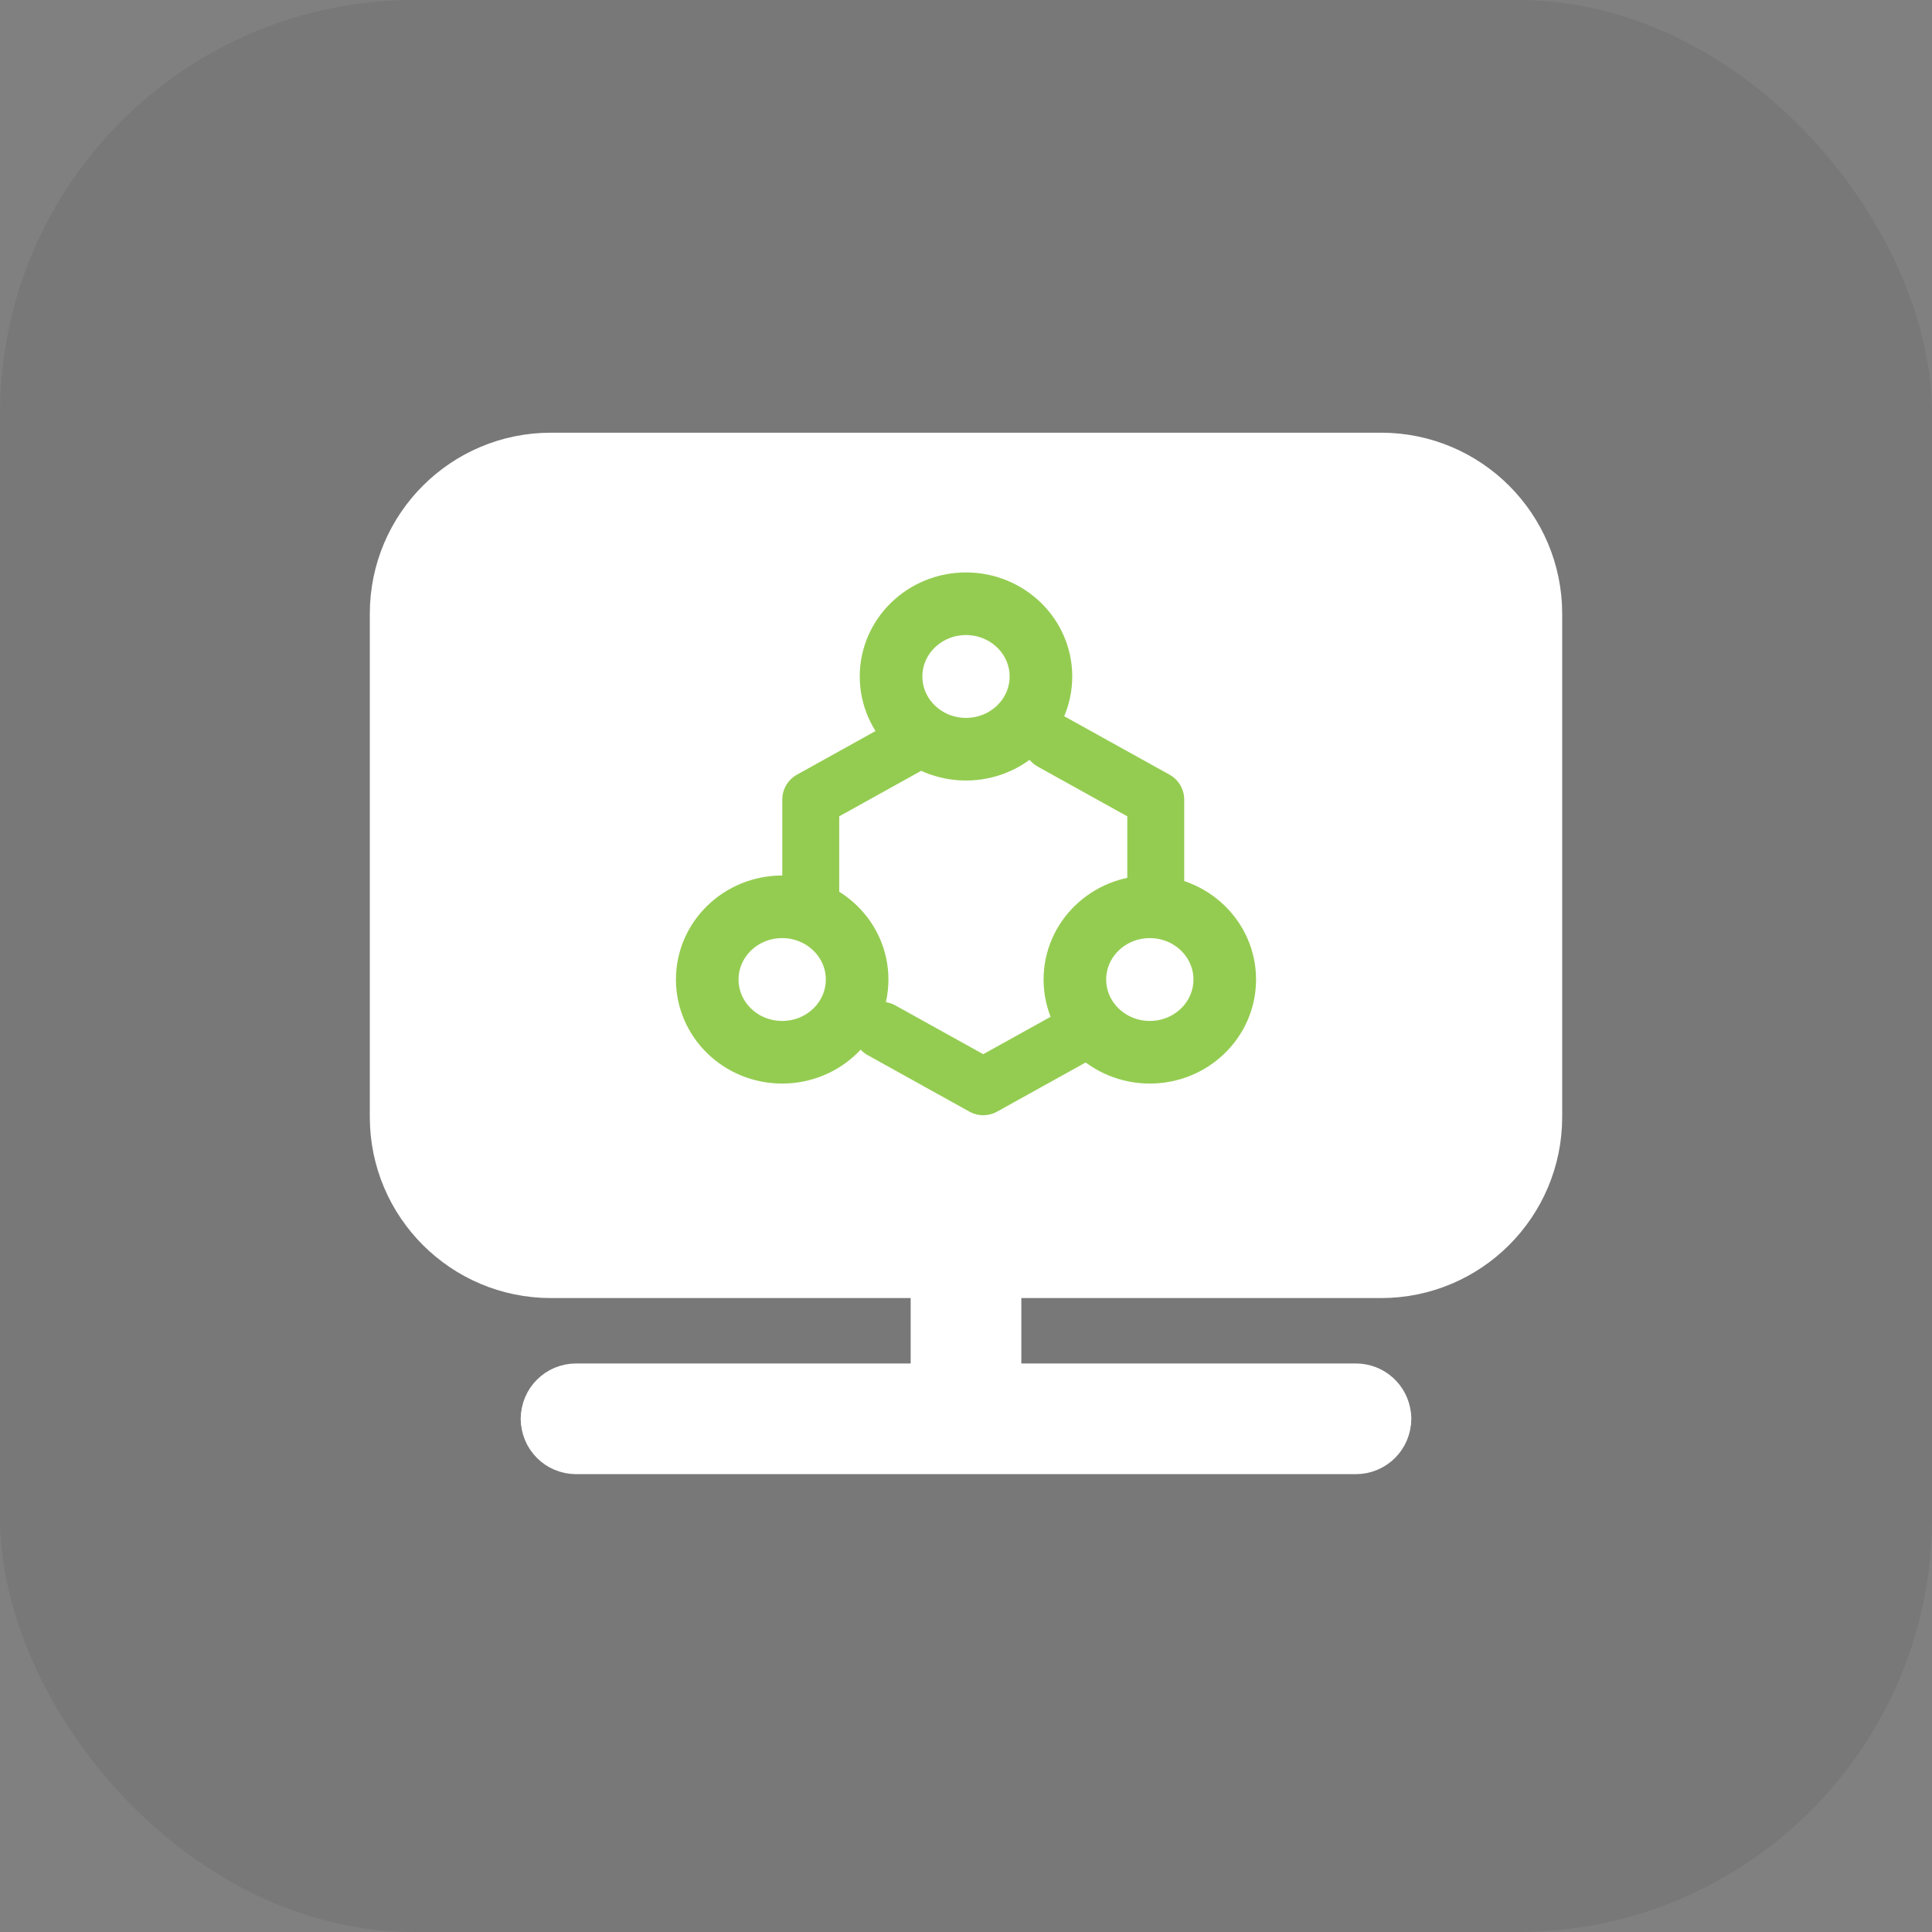 <?xml version="1.0" encoding="UTF-8"?>
<svg width="56px" height="56px" viewBox="0 0 56 56" version="1.1" xmlns="http://www.w3.org/2000/svg" xmlns:xlink="http://www.w3.org/1999/xlink">
    <rect x="0" y="0" width="56" height="56" fill="#808080" stroke="none"/>
    <title>行业数据集</title>
    <g id="页面-1" stroke="none" stroke-width="1" fill="none" fill-rule="evenodd">
        <g id="创建应用-最新版" transform="translate(-896, -405)">
            <g id="编组-34" transform="translate(268, 156)">
                <g id="编组-3备份-12" transform="translate(596, 112)">
                    <g id="编组-27" transform="translate(32, 131)">
                        <g id="行业数据集" transform="translate(0, 6)">
                            <rect id="矩形" fill-opacity="0.063" fill="#000000" x="0" y="0" width="56" height="56" rx="12"></rect>
                            <g id="ic_huawei_cloud_roma1_filled" transform="translate(10.5, 10.5)">
                                <path d="M1.098,17.487 C1.098,14.924 1.089,12.36 1.098,9.797 C1.093,8.557 1.245,7.321 1.551,6.119 C2.223,3.576 3.88,2.066 6.421,1.48 C7.695,1.205 8.997,1.076 10.3,1.096 C15.216,1.096 20.131,1.096 25.047,1.096 C26.289,1.088 27.527,1.23 28.734,1.519 C31.352,2.159 32.923,3.818 33.522,6.427 C33.791,7.66 33.92,8.92 33.905,10.182 C33.905,15.15 33.905,20.118 33.905,25.087 C33.912,26.317 33.77,27.543 33.484,28.739 C32.843,31.358 31.177,32.922 28.568,33.52 C27.293,33.794 25.992,33.923 24.688,33.904 C19.794,33.904 14.899,33.904 10.006,33.904 C8.755,33.915 7.507,33.775 6.289,33.488 C3.66,32.847 2.081,31.181 1.483,28.559 C1.178,27.226 1.098,25.89 1.098,24.542 C1.098,22.19 1.098,19.839 1.098,17.487 Z" id="path1" stroke-opacity="0" stroke="#FFFFFF" stroke-width="1.75" fill-opacity="0" fill="#FFFFFF" fill-rule="nonzero"></path>
                                <path d="M1.098,17.487 C1.098,14.924 1.089,12.36 1.098,9.797 C1.093,8.557 1.245,7.321 1.551,6.119 C2.223,3.576 3.88,2.066 6.421,1.48 C7.695,1.205 8.997,1.076 10.3,1.096 C15.216,1.096 20.131,1.096 25.047,1.096 C26.289,1.088 27.527,1.23 28.734,1.519 C31.352,2.159 32.923,3.818 33.522,6.427 C33.791,7.66 33.92,8.92 33.905,10.182 C33.905,15.15 33.905,20.118 33.905,25.087 C33.912,26.317 33.77,27.543 33.484,28.739 C32.843,31.358 31.177,32.922 28.568,33.52 C27.293,33.794 25.992,33.923 24.688,33.904 C19.794,33.904 14.899,33.904 10.006,33.904 C8.755,33.915 7.507,33.775 6.289,33.488 C3.66,32.847 2.081,31.181 1.483,28.559 C1.178,27.226 1.098,25.89 1.098,24.542 C1.098,22.19 1.098,19.839 1.098,17.487 Z" id="path2" stroke-opacity="0" stroke="#FFFFFF" stroke-width="1.75"></path>
                                <circle id="path3" fill-opacity="0" fill="#FFFFFF" fill-rule="nonzero" cx="17.5" cy="17.5" r="17.5"></circle>
                                <path d="M5.469,30.625 L29.531,30.625 M17.5,30.625 L17.5,26.25" id="path4" stroke="#FFFFFF" stroke-width="1.75" stroke-linecap="round" stroke-linejoin="round"></path>
                                <path d="M6.198,31.354 C5.795,31.354 5.469,31.028 5.469,30.625 C5.469,30.222 5.795,29.896 6.198,29.896 L16.771,29.896 L16.771,26.25 C16.771,25.876 17.052,25.568 17.415,25.526 L17.5,25.521 C17.903,25.521 18.229,25.847 18.229,26.25 L18.229,29.896 L28.802,29.896 C29.176,29.896 29.484,30.177 29.526,30.54 L29.531,30.625 C29.531,31.028 29.205,31.354 28.802,31.354 L17.5,31.354 L6.198,31.354 Z" id="path5" stroke="#FFFFFF" stroke-width="1.75" fill="#FFFFFF" fill-rule="nonzero" stroke-linejoin="round"></path>
                                <path d="M17.5,26.25 L5.469,26.25 C3.053,26.25 1.094,24.291 1.094,21.875 L1.094,7.292 C1.094,4.875 3.053,2.917 5.469,2.917 L29.531,2.917 C31.947,2.917 33.906,4.875 33.906,7.292 L33.906,21.875 C33.906,24.291 31.947,26.25 29.531,26.25 L20.417,26.25 L20.417,26.25" id="path6" stroke-opacity="0" stroke="#FFFFFF" stroke-width="1.75" stroke-linecap="round" stroke-linejoin="round"></path>
                                <path d="M1.094,21.875 L1.094,7.292 C1.094,4.875 3.053,2.917 5.469,2.917 L29.531,2.917 C31.947,2.917 33.906,4.875 33.906,7.292 L33.906,21.875 C33.906,24.291 31.947,26.25 29.531,26.25 L5.469,26.25 C3.053,26.25 1.094,24.291 1.094,21.875 Z" id="path7" stroke="#FFFFFF" stroke-width="1.75" fill="#FFFFFF" fill-rule="nonzero" stroke-linejoin="round"></path>
                                <path d="M19.981,11 L23,12.676 L23,15.733 M20.965,19.354 L18,21 L15.053,19.364 M13,15.791 L13,12.676 L15.983,11.02" id="path8" stroke="#94CC51" stroke-width="1.65" stroke-linecap="round" stroke-linejoin="round"></path>
                                <path d="M17.5,11.216 C18.699,11.216 19.672,10.272 19.672,9.108 C19.672,7.944 18.699,7 17.5,7 C16.301,7 15.328,7.944 15.328,9.108 C15.328,10.272 16.301,11.216 17.5,11.216 Z M22.828,20 C24.028,20 25,19.056 25,17.892 C25,16.728 24.028,15.784 22.828,15.784 C21.629,15.784 20.656,16.728 20.656,17.892 C20.656,19.056 21.629,20 22.828,20 Z M12.172,20 C13.371,20 14.344,19.056 14.344,17.892 C14.344,16.728 13.371,15.784 12.172,15.784 C10.972,15.784 10,16.728 10,17.892 C10,19.056 10.972,20 12.172,20 Z" id="path9" stroke="#94CC51" stroke-width="1.815" stroke-linejoin="round" fill-rule="nonzero"></path>
                            </g>
                        </g>
                    </g>
                </g>
            </g>
        </g>
    </g>
</svg>